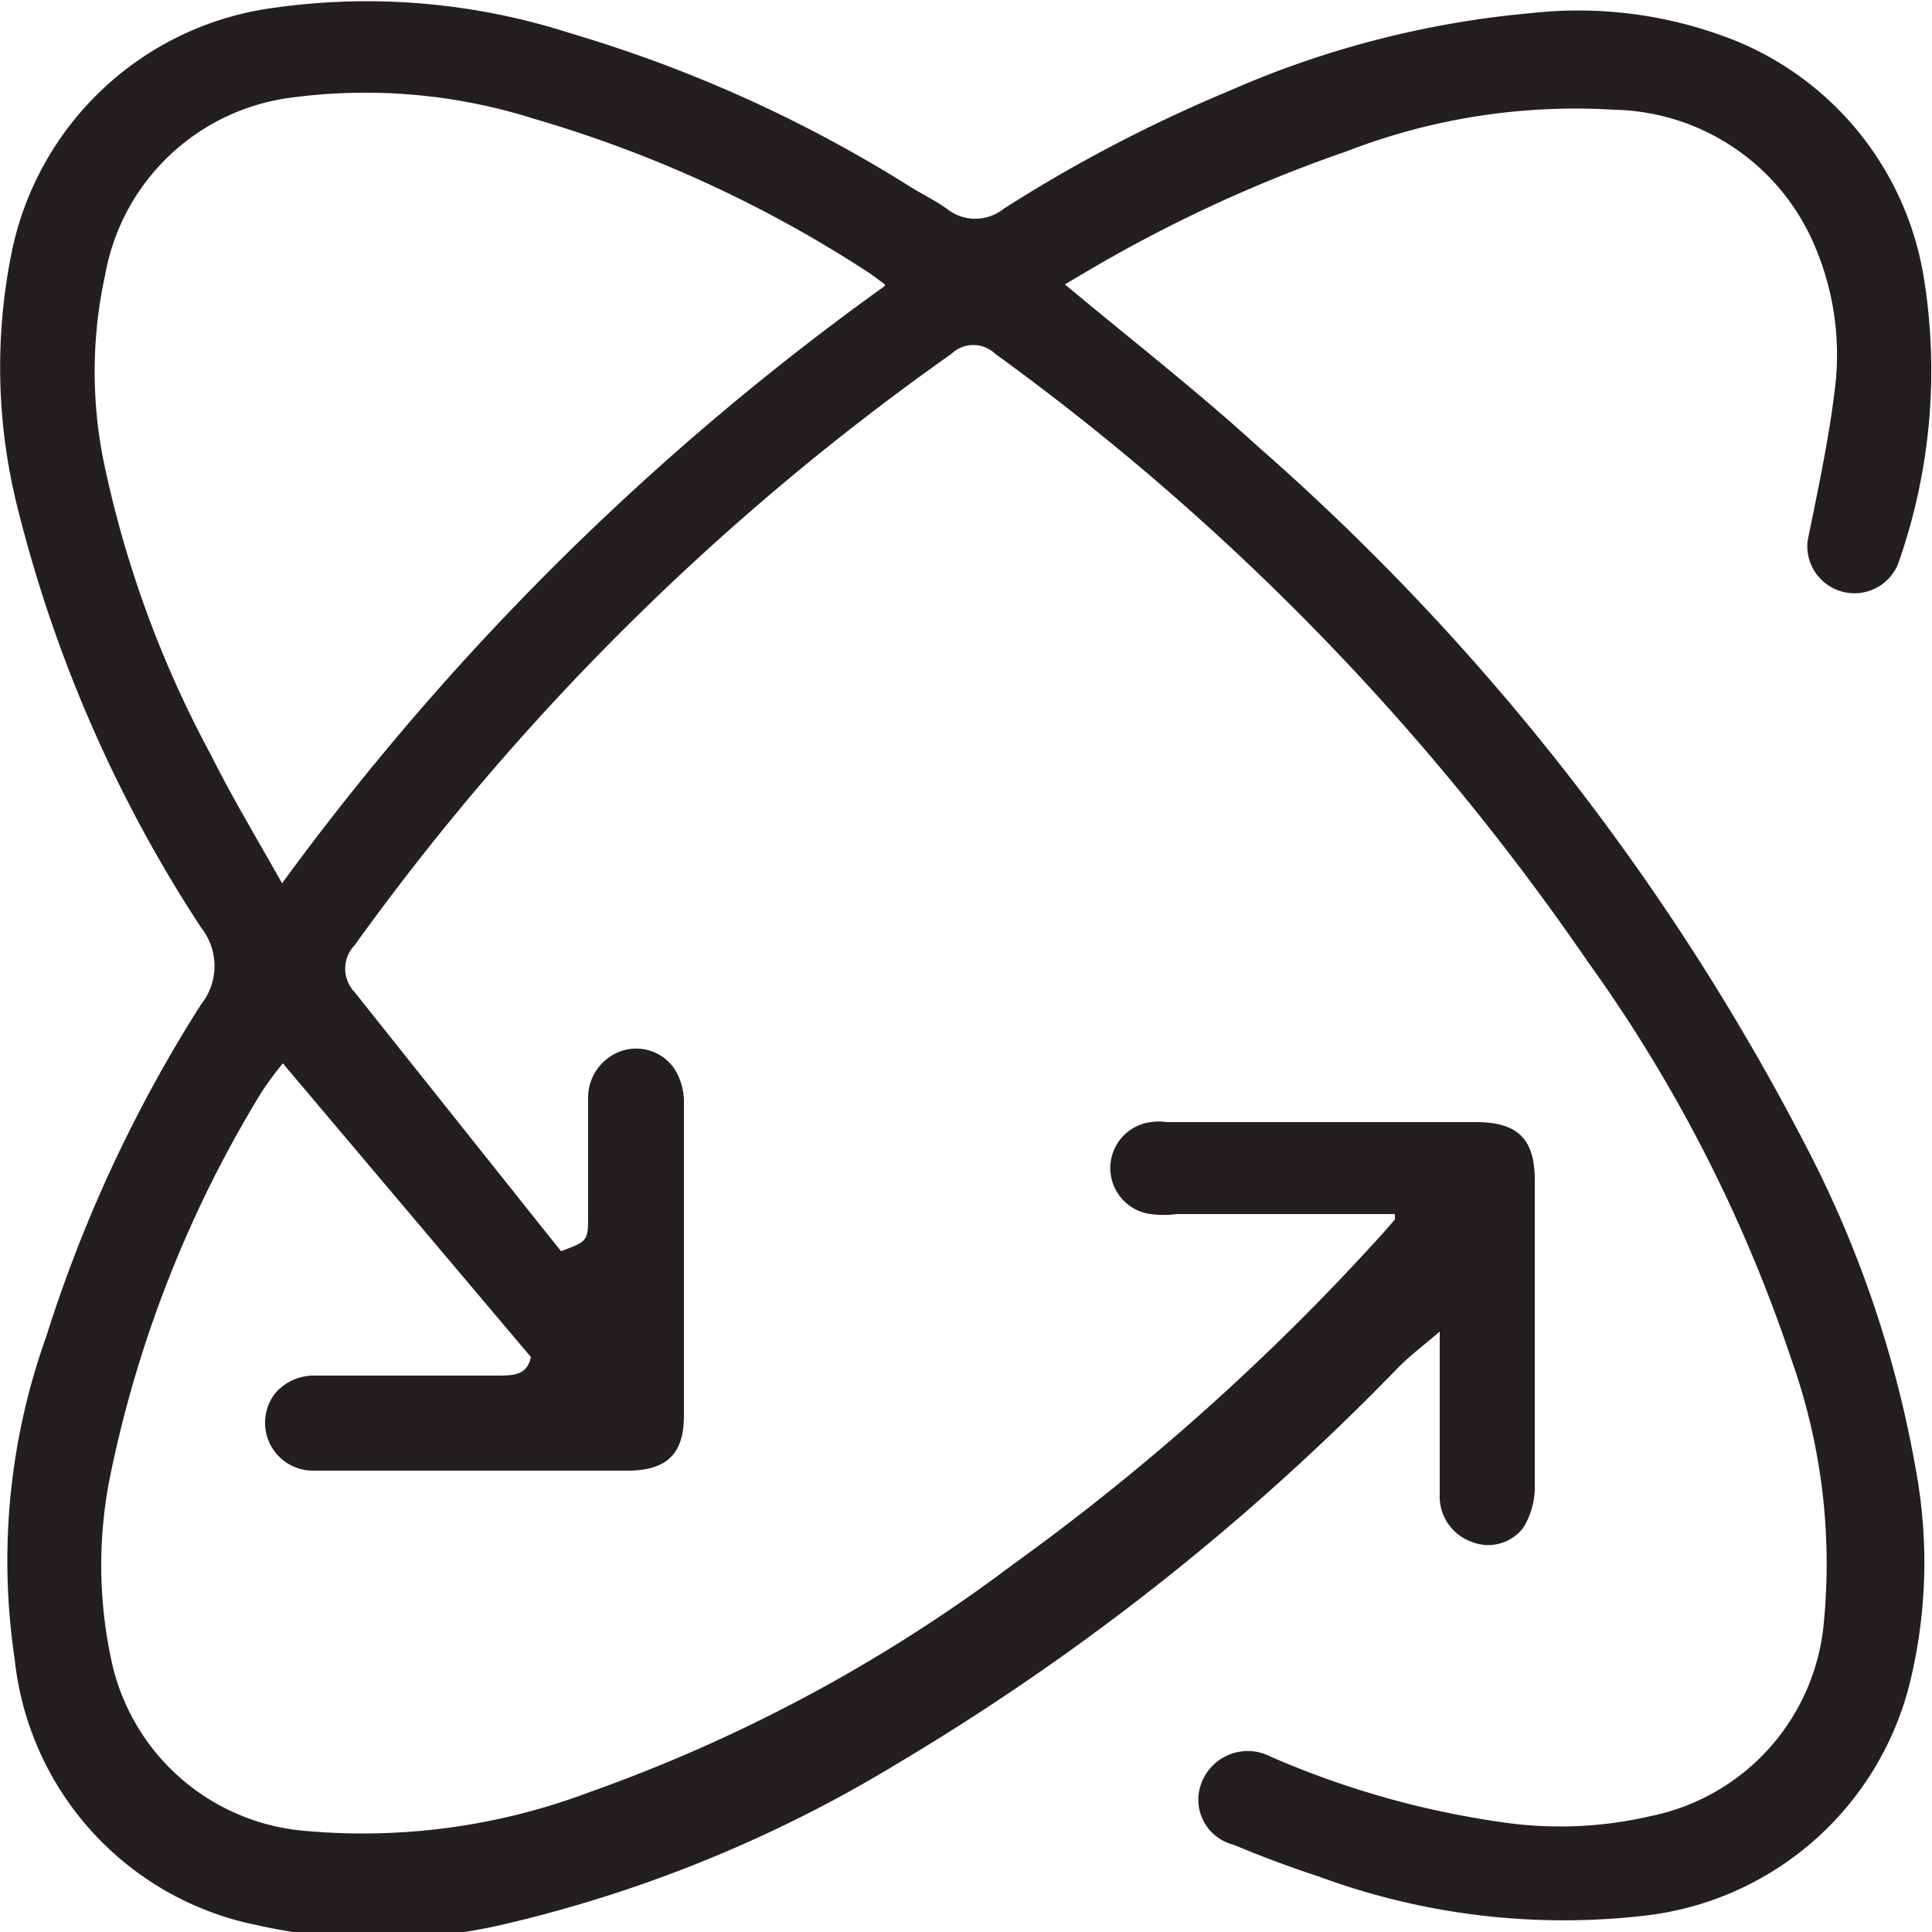 <svg viewBox="0 0 25 25" xmlns="http://www.w3.org/2000/svg" data-name="Layer 1" id="Layer_1"><defs><style>.cls-1{fill:#231f20;}</style></defs><g id="OXrBkE.tif"><path d="M13.78,3.68c.85.71,1.7,1.37,2.5,2.1a30.92,30.92,0,0,1,7.12,9.11,14.41,14.41,0,0,1,1.4,4.18,6.57,6.57,0,0,1-.09,2.72,4,4,0,0,1-3.44,3,9.14,9.14,0,0,1-4.21-.51c-.37-.12-.74-.26-1.1-.41a.6.6,0,0,1-.4-.83.64.64,0,0,1,.88-.31,11.53,11.53,0,0,0,3,.85,5.17,5.17,0,0,0,1.92-.08A2.81,2.81,0,0,0,23.6,21a7.89,7.89,0,0,0-.42-3.41,19.22,19.22,0,0,0-2.63-5.14,32.21,32.21,0,0,0-7.67-7.87.41.41,0,0,0-.57,0,32.79,32.79,0,0,0-7.72,7.65.44.44,0,0,0,0,.61l2.39,3,.28.35c.35-.13.35-.13.35-.48V14.22a.64.64,0,0,1,.43-.62.6.6,0,0,1,.68.22.8.8,0,0,1,.13.42c0,1.36,0,2.72,0,4.08,0,.5-.23.71-.73.71H4.06a.62.62,0,0,1-.5-1,.66.66,0,0,1,.52-.23c.78,0,1.56,0,2.34,0,.22,0,.4,0,.45-.24l-3.21-3.8a4.17,4.17,0,0,0-.28.38,15.41,15.41,0,0,0-1.95,4.94,5.81,5.81,0,0,0,0,2.35,2.8,2.8,0,0,0,2.5,2.26,8.32,8.32,0,0,0,3.7-.5,20.5,20.5,0,0,0,5.47-2.94,30.44,30.44,0,0,0,4.82-4.32l.13-.15s0,0,0-.07c-.18,0-.36,0-.54,0H15.23a1.31,1.31,0,0,1-.34,0,.6.6,0,0,1,0-1.19.75.75,0,0,1,.21,0h4c.54,0,.76.22.76.75,0,1.33,0,2.66,0,4a1,1,0,0,1-.15.5.57.57,0,0,1-.67.18.62.62,0,0,1-.41-.6c0-.62,0-1.24,0-1.86v-.26c-.22.19-.41.33-.57.5a31.29,31.29,0,0,1-6.43,5.08,17.41,17.41,0,0,1-5.15,2.1,7.17,7.17,0,0,1-3.16,0A3.93,3.93,0,0,1,.19,21.47,8.61,8.61,0,0,1,.6,17.29,18.14,18.14,0,0,1,2.6,13a.8.8,0,0,0,0-1A17.69,17.69,0,0,1,.25,6.66a7.47,7.47,0,0,1-.1-3.39A4,4,0,0,1,3.55.1,8.58,8.58,0,0,1,7.38.43a17.64,17.64,0,0,1,4.42,2c.15.09.31.17.45.27a.59.59,0,0,0,.74,0,19,19,0,0,1,2.93-1.53,12.44,12.44,0,0,1,3.89-1,5.49,5.49,0,0,1,2.63.35A4,4,0,0,1,24.9,3.63a7.51,7.51,0,0,1-.34,3.67A.61.61,0,0,1,23.39,7c.13-.64.27-1.29.35-1.94a3.58,3.58,0,0,0-.25-1.86,2.88,2.88,0,0,0-2.61-1.78,8.19,8.19,0,0,0-3.46.54A18.48,18.48,0,0,0,14,3.55Zm-2.33,0-.19-.14a16.2,16.2,0,0,0-4.34-2,7.23,7.23,0,0,0-3.2-.27A2.81,2.81,0,0,0,1.36,3.56a5.85,5.85,0,0,0,0,2.5A14,14,0,0,0,2.73,9.77c.28.56.6,1.09.92,1.66A34.67,34.67,0,0,1,11.45,3.7Z" class="cls-1"></path></g></svg>